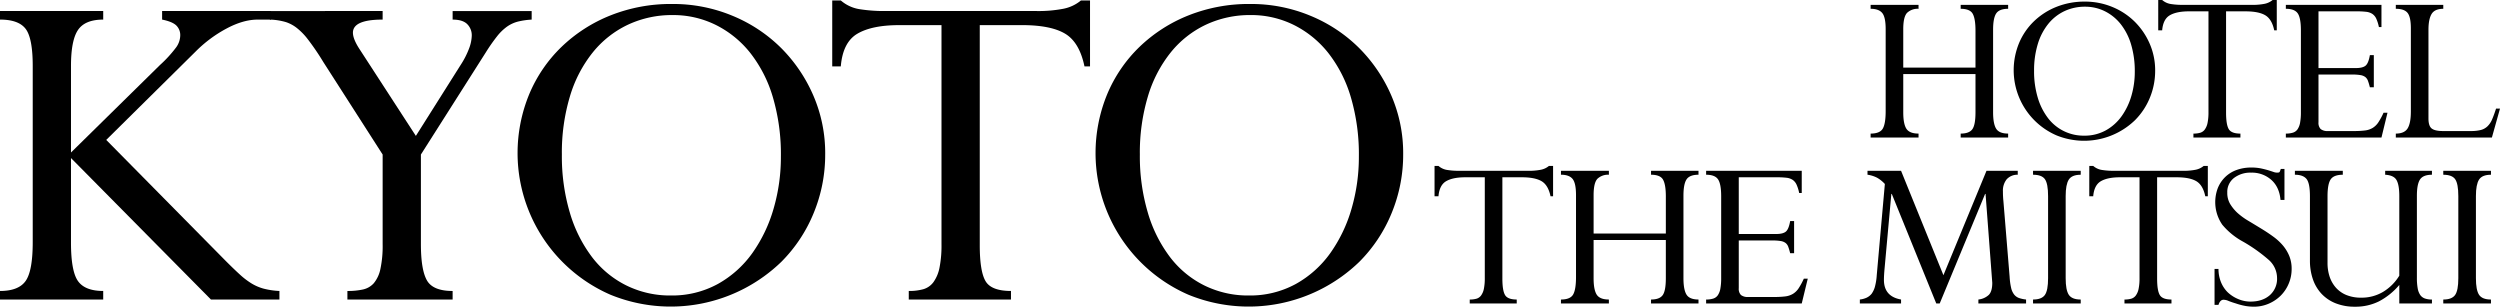 <?xml version="1.0" encoding="UTF-8"?>
<svg xmlns="http://www.w3.org/2000/svg" width="1226" height="150.406" viewBox="0 0 1226 150.406">
  <g id="グループ_135" data-name="グループ 135" transform="translate(18932 -4801.737)">
    <path id="パス_4264" data-name="パス 4264" d="M120.616,1757.146v4.2q-8.889,0-12.345,5.062t-3.457,17.654v42.467l43.7-42.961a61,61,0,0,0,7.9-8.642,10.3,10.3,0,0,0,1.975-5.679,6.606,6.606,0,0,0-1.975-5.061q-1.979-1.852-6.913-2.84v-4.2h53.332v4.2h-6.42q-7.164,0-15.432,4.444a63.532,63.532,0,0,0-14.938,11.111L122.1,1820.354l58.516,59.259q3.946,3.953,6.913,6.666a37.33,37.33,0,0,0,5.8,4.444,23.028,23.028,0,0,0,6.049,2.592,37.417,37.417,0,0,0,7.654,1.111v4.2h-33.58l-68.639-69.381v41.48q0,14.074,3.457,18.889t12.345,4.814v4.2H70v-4.2q9.132,0,12.592-4.938t3.457-19.011V1784.06q0-13.577-3.457-18.148T70,1761.344v-4.2Z" transform="translate(-19002 3049.999)"></path>
    <path id="パス_4265" data-name="パス 4265" d="M257.645,1757.146v4.2q-14.571,0-14.568,6.419,0,3.212,3.457,8.4l27.407,42.221,21.975-34.813a41.224,41.224,0,0,0,4.2-8.272,19.207,19.207,0,0,0,1.235-6.049,7.691,7.691,0,0,0-2.223-5.679q-2.221-2.222-7.159-2.222v-4.2H330.73v4.2a36.2,36.2,0,0,0-6.79.988,16.449,16.449,0,0,0-5.309,2.469,24.419,24.419,0,0,0-4.938,4.814,87.466,87.466,0,0,0-5.432,7.778l-31.851,50.122v43.949q0,12.593,2.963,17.778t12.593,5.184v4.2h-51.6v-4.2a34.515,34.515,0,0,0,7.654-.74,9.924,9.924,0,0,0,5.308-3.087,15.908,15.908,0,0,0,3.21-6.913,53.682,53.682,0,0,0,1.111-12.222v-43.949l-29.134-45.432a118.645,118.645,0,0,0-8.149-11.85,31.311,31.311,0,0,0-4.691-4.691,17.54,17.54,0,0,0-5.432-2.963,30.729,30.729,0,0,0-7.9-1.235v-4.2Z" transform="translate(-19002 3049.999)"></path>
    <path id="パス_4266" data-name="パス 4266" d="M474.674,1827.268A75.055,75.055,0,0,1,469,1856.28a72.649,72.649,0,0,1-15.8,23.825,78.048,78.048,0,0,1-83.824,16.173,75.771,75.771,0,0,1-39.876-98.268,69.627,69.627,0,0,1,15.926-23.333,74.084,74.084,0,0,1,24.074-15.432,80.06,80.06,0,0,1,30.122-5.554,75.818,75.818,0,0,1,29.628,5.8,73.472,73.472,0,0,1,23.827,15.8,74.973,74.973,0,0,1,15.8,23.331,71.035,71.035,0,0,1,5.8,28.642m-75.8,69.38a46.6,46.6,0,0,0,23.209-5.678A51.548,51.548,0,0,0,439,1875.786a71.765,71.765,0,0,0,10.37-21.729,90.53,90.53,0,0,0,3.581-25.555A99.1,99.1,0,0,0,449,1799.368a64.5,64.5,0,0,0-11.11-21.728,50.018,50.018,0,0,0-16.913-13.7,47.066,47.066,0,0,0-21.111-4.814,50.834,50.834,0,0,0-21.851,4.691,49.136,49.136,0,0,0-17.284,13.58A63.214,63.214,0,0,0,349.493,1799a95.9,95.9,0,0,0-3.951,28.517,97.1,97.1,0,0,0,3.951,28.641,67.182,67.182,0,0,0,10.987,21.851,47.854,47.854,0,0,0,16.913,13.826,48.343,48.343,0,0,0,21.481,4.815" transform="translate(-19002 3049.999)"></path>
    <path id="パス_4267" data-name="パス 4267" d="M478.129,1751.961h4.2a18.363,18.363,0,0,0,9.507,4.322,76.038,76.038,0,0,0,11.727.864h74.813a64.019,64.019,0,0,0,13.086-1.112,19.212,19.212,0,0,0,8.642-4.074h4.444v32.345h-2.716q-2.47-11.852-9.506-16.049t-21.11-4.2h-20.74v107.9q0,12.84,2.839,17.654t12.469,4.814v4.2H515.659v-4.2a25.735,25.735,0,0,0,7.161-.864,9.417,9.417,0,0,0,4.937-3.456,18.014,18.014,0,0,0,2.963-7.037,55.454,55.454,0,0,0,.988-11.606v-107.4h-20.74q-13.332,0-20.494,4.2t-8.148,16.049h-4.2Z" transform="translate(-19002 3049.999)"></path>
    <path id="パス_4268" data-name="パス 4268" d="M758.118,1827.268a75.055,75.055,0,0,1-5.678,29.012,72.65,72.65,0,0,1-15.8,23.825,78.048,78.048,0,0,1-83.824,16.173,75.771,75.771,0,0,1-39.876-98.268,69.627,69.627,0,0,1,15.926-23.333,74.084,74.084,0,0,1,24.074-15.432,80.06,80.06,0,0,1,30.122-5.554,75.818,75.818,0,0,1,29.628,5.8,73.471,73.471,0,0,1,23.827,15.8,74.971,74.971,0,0,1,15.8,23.331,71.035,71.035,0,0,1,5.8,28.642m-75.8,69.38a46.6,46.6,0,0,0,23.209-5.678,51.547,51.547,0,0,0,16.913-15.184,71.765,71.765,0,0,0,10.37-21.729,90.531,90.531,0,0,0,3.581-25.555,99.1,99.1,0,0,0-3.951-29.134,64.5,64.5,0,0,0-11.11-21.728,50.018,50.018,0,0,0-16.913-13.7,47.066,47.066,0,0,0-21.111-4.814,50.834,50.834,0,0,0-21.851,4.691,49.136,49.136,0,0,0-17.284,13.58A63.214,63.214,0,0,0,632.937,1799a95.9,95.9,0,0,0-3.951,28.517,97.1,97.1,0,0,0,3.951,28.641,67.181,67.181,0,0,0,10.987,21.851,47.855,47.855,0,0,0,16.913,13.826,48.343,48.343,0,0,0,21.481,4.815" transform="translate(-19002 3049.999)"></path>
    <path id="パス_4269" data-name="パス 4269" d="M1010.85,1754.123v1.93a7.532,7.532,0,0,0-5.564,1.93q-1.932,1.932-1.93,8.061v18.848h35.424v-18.166q0-5.791-1.362-8.232t-5.9-2.441v-1.93h23.275v1.93q-4.315,0-5.847,2.271t-1.533,8.061v40.42q0,5.563,1.476,8t5.9,2.441v1.931h-23.275v-1.931q4.2,0,5.734-2.156t1.532-8.289v-18.734h-35.424v18.734q0,5.677,1.533,8.061t5.961,2.384v1.931h-23.5v-1.931q4.541,0,5.961-2.441t1.419-8.572v-40.193q0-5.9-1.7-7.947t-5.677-2.044v-1.93Z" transform="translate(-19002 3049.999)"></path>
    <path id="パス_4270" data-name="パス 4270" d="M1126.886,1786.368a34.506,34.506,0,0,1-2.611,13.34,33.426,33.426,0,0,1-7.266,10.958,35.9,35.9,0,0,1-38.547,7.436,34.843,34.843,0,0,1-18.337-45.188,32.016,32.016,0,0,1,7.324-10.73,34.042,34.042,0,0,1,11.07-7.1,36.808,36.808,0,0,1,13.851-2.555A34.877,34.877,0,0,1,1106,1755.2a33.814,33.814,0,0,1,10.956,7.267,34.478,34.478,0,0,1,7.266,10.729,32.665,32.665,0,0,1,2.668,13.171m-34.856,31.9a21.44,21.44,0,0,0,10.672-2.61,23.722,23.722,0,0,0,7.778-6.983,33.035,33.035,0,0,0,4.769-9.992,41.653,41.653,0,0,0,1.646-11.751,45.573,45.573,0,0,0-1.817-13.4,29.665,29.665,0,0,0-5.109-9.992,23,23,0,0,0-7.777-6.3,21.629,21.629,0,0,0-9.708-2.215,23.378,23.378,0,0,0-10.048,2.157,22.571,22.571,0,0,0-7.947,6.245,29.055,29.055,0,0,0-5.167,9.935,44.12,44.12,0,0,0-1.816,13.112,44.674,44.674,0,0,0,1.816,13.172,30.892,30.892,0,0,0,5.052,10.048,21.893,21.893,0,0,0,17.656,8.572" transform="translate(-19002 3049.999)"></path>
    <path id="パス_4271" data-name="パス 4271" d="M1128.4,1751.738h1.93a8.455,8.455,0,0,0,4.372,1.988,35.063,35.063,0,0,0,5.393.4h34.4a29.487,29.487,0,0,0,6.017-.511,8.849,8.849,0,0,0,3.975-1.874h2.043v14.873h-1.249q-1.135-5.448-4.371-7.379t-9.708-1.93h-9.537v49.616q0,5.9,1.306,8.119t5.734,2.213v1.931h-23.049v-1.931a11.807,11.807,0,0,0,3.293-.4,4.339,4.339,0,0,0,2.271-1.589,8.278,8.278,0,0,0,1.362-3.237,25.445,25.445,0,0,0,.455-5.336V1757.3H1143.5q-6.132,0-9.424,1.93t-3.747,7.379h-1.93Z" transform="translate(-19002 3049.999)"></path>
    <path id="パス_4272" data-name="パス 4272" d="M1237.869,1754.123v10.9h-1.249a19.253,19.253,0,0,0-1.306-4.145,5.672,5.672,0,0,0-1.93-2.327,6.936,6.936,0,0,0-3.009-1.022,37.743,37.743,0,0,0-4.541-.227h-18.847v27.817h18.279q3.406,0,4.826-1.192t2.1-5.166h1.93v15.782h-1.93q-.454-1.815-.908-3.066a4.27,4.27,0,0,0-1.306-1.93,5.3,5.3,0,0,0-2.328-.966,22.209,22.209,0,0,0-3.973-.283h-16.69v23.388a4.334,4.334,0,0,0,1.078,3.351,5.323,5.323,0,0,0,3.576.964h12.717a42.945,42.945,0,0,0,5.449-.283,9.52,9.52,0,0,0,3.747-1.249,9.048,9.048,0,0,0,2.783-2.725,34.028,34.028,0,0,0,2.554-4.712h1.93l-2.952,12.149h-46.892v-1.931a11.433,11.433,0,0,0,3.463-.454,4.335,4.335,0,0,0,2.271-1.646,8.289,8.289,0,0,0,1.249-3.235,28.275,28.275,0,0,0,.4-5.223v-40.08q0-6.017-1.532-8.288t-5.848-2.271v-1.93Z" transform="translate(-19002 3049.999)"></path>
    <path id="パス_4273" data-name="パス 4273" d="M1268.183,1754.123v1.93q-4.2,0-5.734,2.555t-1.532,7.777v43.486q0,3.633,1.589,4.881t5.564,1.249h13.624a19.5,19.5,0,0,0,4.883-.511,7.4,7.4,0,0,0,3.292-1.816,10.3,10.3,0,0,0,2.27-3.406q.907-2.1,1.93-5.28H1296l-3.974,14.193h-47.118v-1.931q4.2,0,5.79-2.554t1.589-8.345v-40.76q0-5.451-1.589-7.494t-5.79-2.044v-1.93Z" transform="translate(-19002 3049.999)"></path>
    <path id="パス_4274" data-name="パス 4274" d="M773.5,1833.112h1.93a8.448,8.448,0,0,0,4.372,1.988,34.939,34.939,0,0,0,5.393.4h34.4a29.4,29.4,0,0,0,6.017-.512,8.827,8.827,0,0,0,3.975-1.874h2.043v14.874h-1.249q-1.136-5.449-4.371-7.38t-9.707-1.929h-9.538v49.615q0,5.906,1.306,8.119t5.734,2.214v1.93H790.76v-1.93a11.8,11.8,0,0,0,3.293-.4,4.327,4.327,0,0,0,2.271-1.589,8.27,8.27,0,0,0,1.362-3.236,25.463,25.463,0,0,0,.455-5.337v-49.388H788.6q-6.132,0-9.424,1.929t-3.747,7.38H773.5Z" transform="translate(-19002 3049.999)"></path>
    <path id="パス_4275" data-name="パス 4275" d="M859,1835.5v1.93a7.532,7.532,0,0,0-5.564,1.93q-1.932,1.933-1.93,8.061v18.848h35.424V1848.1q0-5.79-1.362-8.231t-5.9-2.441v-1.93h23.275v1.93q-4.316,0-5.847,2.27t-1.533,8.062v40.42q0,5.563,1.476,8t5.9,2.442v1.93H879.66v-1.93q4.2,0,5.734-2.158t1.532-8.288v-18.734H851.5v18.734q0,5.678,1.533,8.061t5.961,2.385v1.93h-23.5v-1.93q4.541,0,5.961-2.442t1.419-8.572v-40.193q0-5.9-1.7-7.947t-5.677-2.044v-1.93Z" transform="translate(-19002 3049.999)"></path>
    <path id="パス_4276" data-name="パス 4276" d="M953.573,1835.5v10.9h-1.249a19.257,19.257,0,0,0-1.306-4.145,5.671,5.671,0,0,0-1.93-2.327,6.924,6.924,0,0,0-3.009-1.022,37.745,37.745,0,0,0-4.541-.227H922.69v27.817h18.28q3.407,0,4.826-1.192t2.1-5.166h1.93v15.782H947.9q-.454-1.813-.908-3.066a4.274,4.274,0,0,0-1.306-1.93,5.3,5.3,0,0,0-2.328-.966,22.314,22.314,0,0,0-3.973-.283H922.69v23.389a4.332,4.332,0,0,0,1.079,3.35,5.323,5.323,0,0,0,3.576.964h12.717a42.945,42.945,0,0,0,5.449-.283,9.523,9.523,0,0,0,3.747-1.249,9.04,9.04,0,0,0,2.783-2.726,34.007,34.007,0,0,0,2.554-4.711h1.93l-2.952,12.149H906.681v-1.93a11.431,11.431,0,0,0,3.463-.455,4.334,4.334,0,0,0,2.271-1.646,8.288,8.288,0,0,0,1.249-3.236,28.258,28.258,0,0,0,.4-5.223v-40.079q0-6.016-1.532-8.289t-5.848-2.27v-1.93Z" transform="translate(-19002 3049.999)"></path>
    <path id="パス_4277" data-name="パス 4277" d="M1002.28,1835.5l20.777,51.205,21.119-51.205H1059.5v1.93a7.033,7.033,0,0,0-5.449,2.27,8.88,8.88,0,0,0-1.817,5.9c0,.836.018,1.648.057,2.441s.094,1.534.17,2.215l3.066,37.354a31.648,31.648,0,0,0,.738,5.336,8.272,8.272,0,0,0,1.475,3.236,5.353,5.353,0,0,0,2.385,1.7,15.392,15.392,0,0,0,3.462.738v1.93H1040.2v-1.93a8.787,8.787,0,0,0,5.166-2.329q1.644-1.758,1.647-5.847l-3.293-43.6h-.228l-22.253,53.705h-1.7l-21.8-53.705h-.226l-3.294,36.333q-.339,3.636-.34,5.791,0,8.173,8.4,9.651v1.93H982.071v-1.93a10.576,10.576,0,0,0,3.349-.909,7.085,7.085,0,0,0,2.441-1.93,11.3,11.3,0,0,0,1.532-3.179,28.624,28.624,0,0,0,.965-5.905l3.975-44.733a15.727,15.727,0,0,0-3.8-3.066,14.726,14.726,0,0,0-4.713-1.476v-1.93Z" transform="translate(-19002 3049.999)"></path>
    <path id="パス_4278" data-name="パス 4278" d="M1090.385,1835.5v1.93q-4.315,0-5.847,2.385t-1.533,8.06v40.307q0,5.792,1.533,8.117t5.847,2.329v1.93H1067v-1.93q4.2,0,5.791-2.214t1.589-8.232v-40.307q0-6.015-1.532-8.231t-5.848-2.214v-1.93Z" transform="translate(-19002 3049.999)"></path>
    <path id="パス_4279" data-name="パス 4279" d="M1094.587,1833.112h1.93a8.448,8.448,0,0,0,4.372,1.988,34.939,34.939,0,0,0,5.393.4h34.4a29.4,29.4,0,0,0,6.017-.512,8.827,8.827,0,0,0,3.975-1.874h2.043v14.874h-1.249q-1.135-5.449-4.371-7.38t-9.708-1.929h-9.537v49.615q0,5.906,1.306,8.119t5.734,2.214v1.93h-23.049v-1.93a11.8,11.8,0,0,0,3.293-.4,4.328,4.328,0,0,0,2.271-1.589,8.271,8.271,0,0,0,1.362-3.236,25.463,25.463,0,0,0,.455-5.337v-49.388h-9.538q-6.132,0-9.424,1.929t-3.747,7.38h-1.93Z" transform="translate(-19002 3049.999)"></path>
    <path id="パス_4280" data-name="パス 4280" d="M1190.3,1834.588V1849.8h-1.93q-.57-6.359-4.542-9.877a14.362,14.362,0,0,0-9.878-3.521,13.111,13.111,0,0,0-8.4,2.612,8.632,8.632,0,0,0-3.292,7.152,10.581,10.581,0,0,0,1.419,5.621,20.562,20.562,0,0,0,3.463,4.258,33.314,33.314,0,0,0,5.336,3.917q2.95,1.761,6.472,3.917,3.179,1.93,5.961,3.973a26.417,26.417,0,0,1,4.712,4.372,19.571,19.571,0,0,1,3.066,5.109,16.6,16.6,0,0,1,1.134,6.3,18.419,18.419,0,0,1-1.419,7.153,18.112,18.112,0,0,1-3.917,5.9,18.8,18.8,0,0,1-5.9,3.973,18.081,18.081,0,0,1-7.266,1.476,24.832,24.832,0,0,1-4.088-.34,32.167,32.167,0,0,1-4.768-1.249,38.277,38.277,0,0,1-3.634-1.249,6.352,6.352,0,0,0-2.384-.568q-1.7,0-2.5,2.5h-1.93v-17.6h1.93a17.235,17.235,0,0,0,1.134,6.244,14.83,14.83,0,0,0,3.407,5.223,16.885,16.885,0,0,0,5.11,3.292,15.279,15.279,0,0,0,6.017,1.249q5.9,0,9.481-3.122a10.655,10.655,0,0,0,3.575-8.459,11.958,11.958,0,0,0-4.257-9.026,77.709,77.709,0,0,0-12.433-8.8,34.679,34.679,0,0,1-10.162-8.288,19.454,19.454,0,0,1-2.213-17.939,15.934,15.934,0,0,1,3.52-5.336,15.54,15.54,0,0,1,5.563-3.521,20.711,20.711,0,0,1,7.38-1.248,22.858,22.858,0,0,1,4.542.4q1.929.4,3.86.965,1.815.569,2.611.852a5,5,0,0,0,1.7.283q.907,0,1.135-.34a6.49,6.49,0,0,0,.568-1.477Z" transform="translate(-19002 3049.999)"></path>
    <path id="パス_4281" data-name="パス 4281" d="M1218.909,1835.5v1.93q-4.317,0-5.9,2.214t-1.59,8.345v32.7a21.059,21.059,0,0,0,1.022,6.7,15.5,15.5,0,0,0,3.065,5.394,13.849,13.849,0,0,0,5.167,3.634,18.874,18.874,0,0,0,7.323,1.3,20.548,20.548,0,0,0,10.559-2.782,23.606,23.606,0,0,0,8.061-8v-39.058q0-5.449-1.362-7.832t-5.564-2.613v-1.93h22.935v1.93q-4.315,0-5.847,2.327t-1.533,8.005v40.192a28.091,28.091,0,0,0,.4,5.224,8.238,8.238,0,0,0,1.249,3.236,4.651,4.651,0,0,0,2.27,1.7,10.275,10.275,0,0,0,3.463.512v1.93h-16.009v-9.083a33.233,33.233,0,0,1-9.992,8.06,25.781,25.781,0,0,1-11.694,2.612,25.088,25.088,0,0,1-9.594-1.7,19.2,19.2,0,0,1-6.926-4.712,19.832,19.832,0,0,1-4.2-7.153,27.666,27.666,0,0,1-1.419-9.027v-31.563q0-6.472-1.7-8.515t-5.677-2.044v-1.93Z" transform="translate(-19002 3049.999)"></path>
    <path id="パス_4282" data-name="パス 4282" d="M1291.572,1835.5v1.93q-4.316,0-5.847,2.385t-1.533,8.06v40.307q0,5.792,1.533,8.117t5.847,2.329v1.93h-23.389v-1.93q4.2,0,5.791-2.214t1.589-8.232v-40.307q0-6.015-1.533-8.231t-5.847-2.214v-1.93Z" transform="translate(-19002 3049.999)"></path>
  </g>
</svg>
